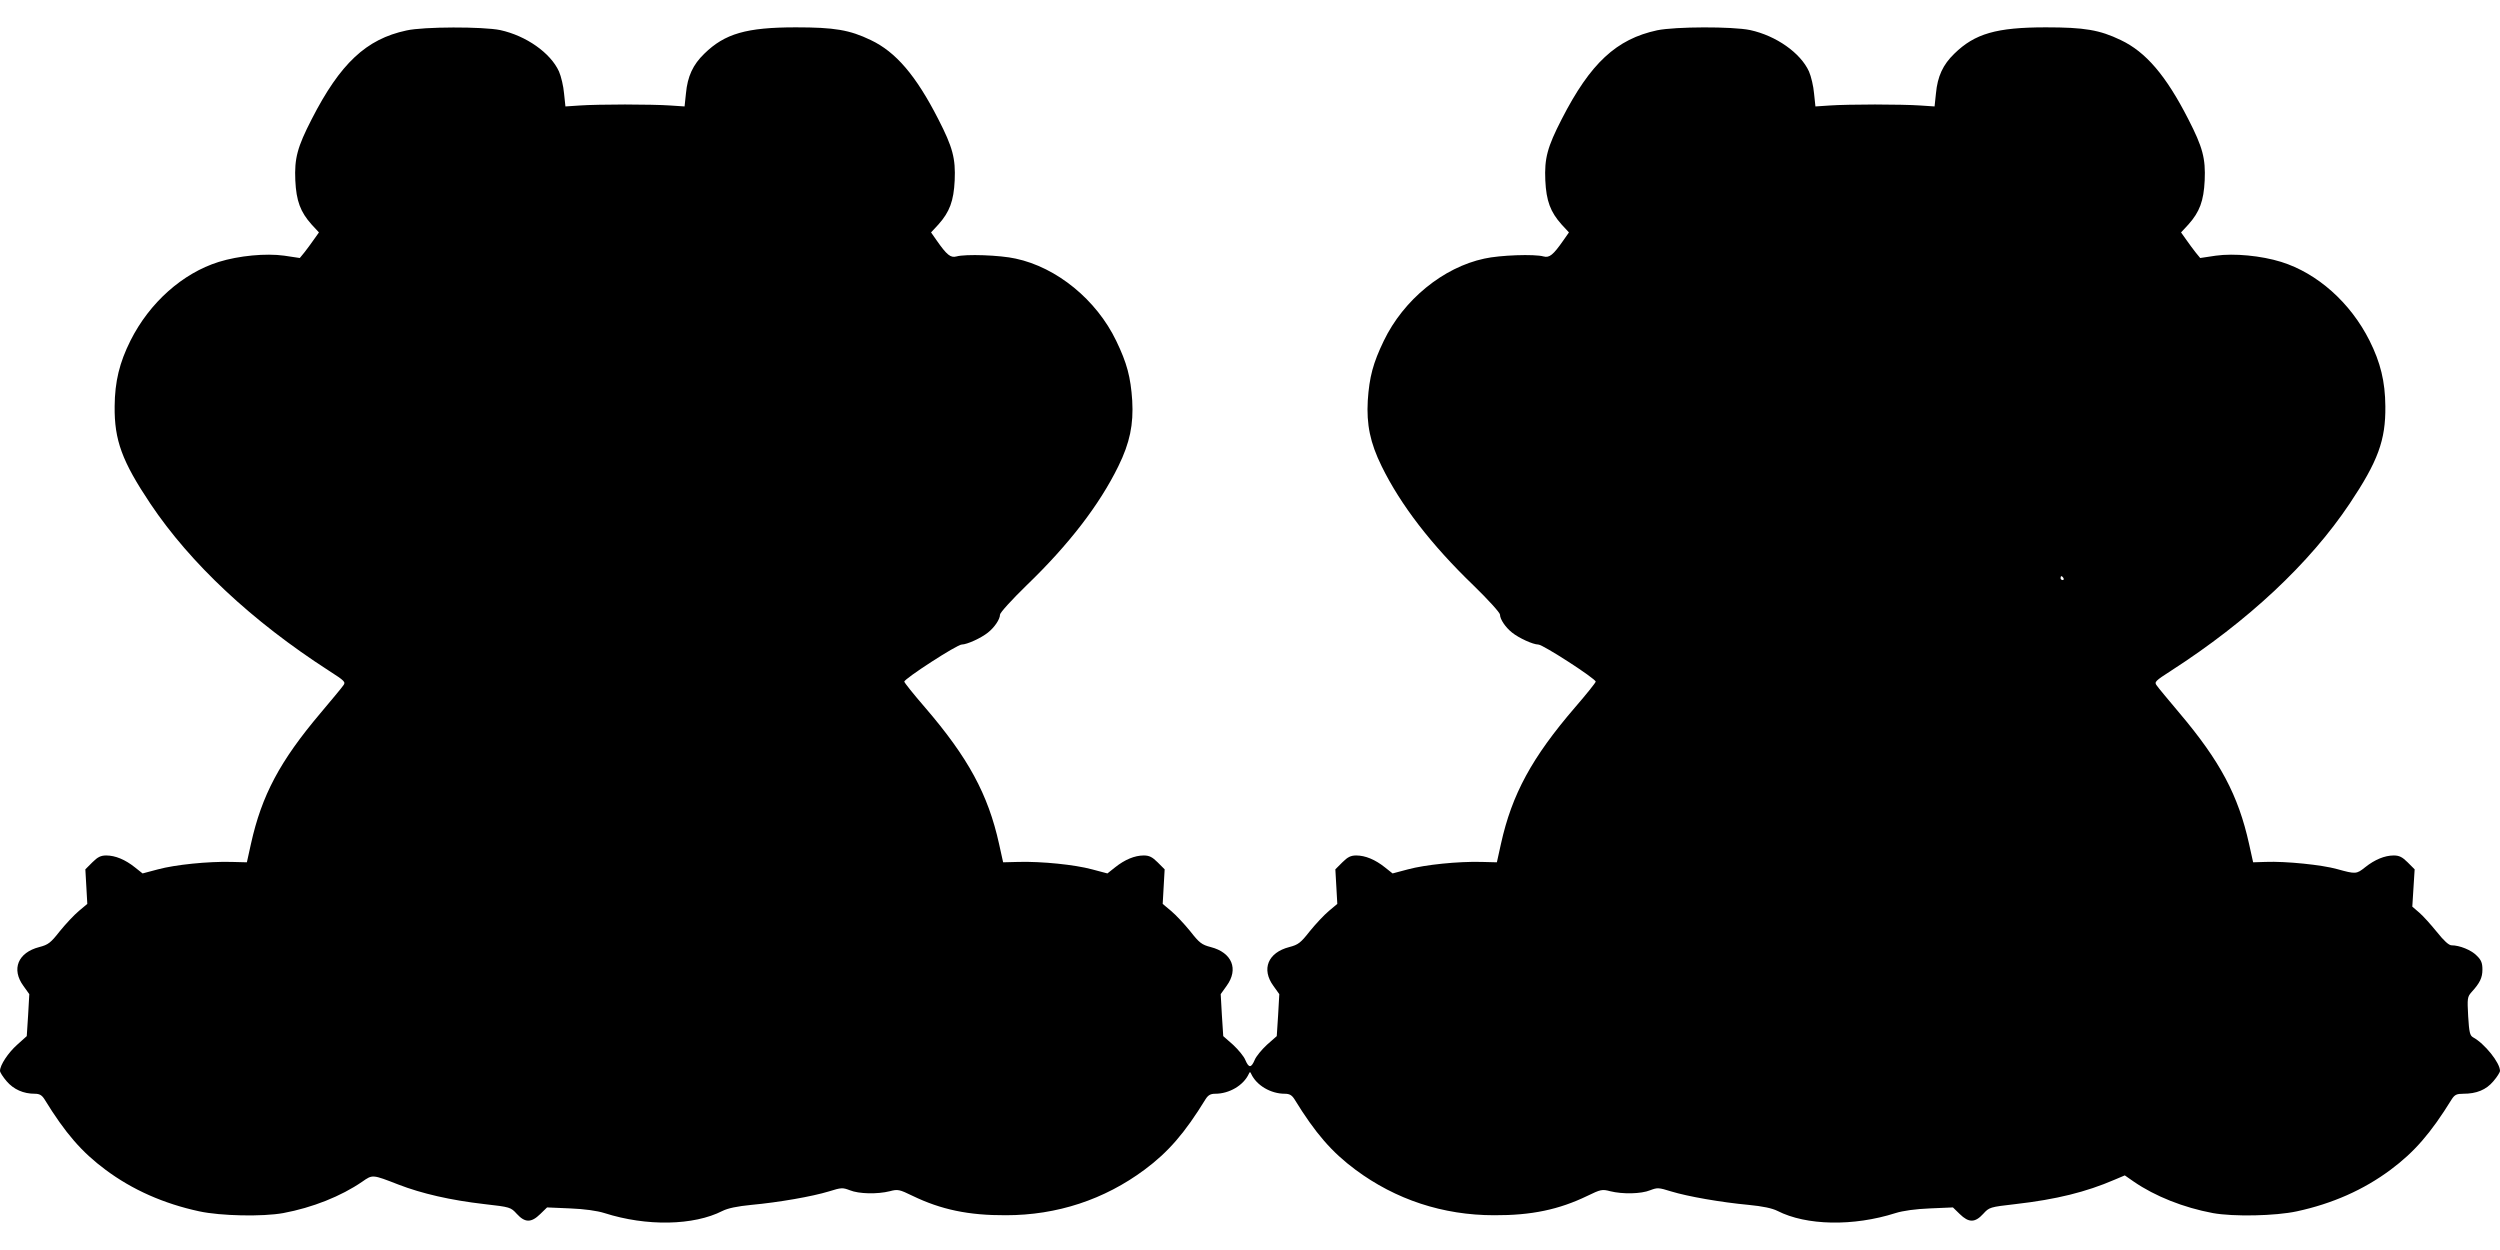 <?xml version="1.0" standalone="no"?>
<!DOCTYPE svg PUBLIC "-//W3C//DTD SVG 20010904//EN"
 "http://www.w3.org/TR/2001/REC-SVG-20010904/DTD/svg10.dtd">
<svg version="1.0" xmlns="http://www.w3.org/2000/svg"
 width="1280pt" height="640pt" viewBox="0 0 1280 640"
 preserveAspectRatio="xMidYMid meet">
<g transform="translate(0,640) scale(0.1,-0.1)"
fill="#000000" stroke="none">
<path d="M2081 6244 c-206 -44 -339 -169 -485 -454 -74 -144 -89 -201 -84
-314 5 -105 26 -161 83 -225 l38 -41 -27 -38 c-14 -20 -36 -50 -48 -65 l-23
-28 -80 12 c-94 13 -232 0 -335 -32 -185 -58 -354 -208 -452 -403 -56 -112
-80 -209 -81 -336 -2 -174 38 -282 183 -499 205 -306 520 -601 914 -855 81
-52 87 -58 74 -75 -7 -11 -60 -74 -117 -142 -208 -246 -301 -421 -356 -669
l-21 -95 -79 2 c-119 3 -287 -14 -376 -38 l-79 -21 -39 31 c-50 40 -101 61
-147 61 -28 0 -44 -8 -71 -35 l-36 -36 5 -88 5 -89 -43 -36 c-24 -20 -68 -67
-98 -104 -47 -60 -59 -69 -105 -81 -109 -28 -144 -113 -81 -199 l30 -42 -6
-107 -7 -108 -49 -44 c-46 -41 -88 -104 -88 -134 0 -7 15 -31 34 -53 36 -42
86 -64 144 -64 24 0 36 -7 49 -27 108 -176 192 -272 313 -362 138 -103 299
-174 480 -213 111 -24 325 -28 430 -9 150 28 296 86 405 161 53 37 51 37 185
-15 119 -46 266 -80 440 -100 132 -15 135 -16 166 -50 42 -46 74 -46 120 -1
l35 34 117 -5 c75 -3 139 -12 177 -24 216 -69 457 -64 604 11 28 14 76 24 148
31 141 13 312 43 397 69 64 20 70 20 107 6 46 -19 141 -21 205 -5 41 11 49 9
117 -24 145 -70 286 -100 477 -99 262 0 504 80 710 233 121 90 205 186 313
362 13 20 25 27 49 27 72 0 145 43 172 102 5 11 7 11 12 0 27 -59 100 -102
172 -102 24 0 36 -7 49 -27 108 -176 192 -272 313 -362 206 -153 448 -233 710
-233 191 -1 332 29 477 99 68 33 76 35 117 24 64 -16 159 -14 205 5 37 14 43
14 107 -6 85 -26 256 -56 397 -69 72 -7 120 -17 148 -31 147 -75 388 -80 604
-11 38 12 102 21 177 24 l117 5 35 -34 c46 -45 78 -45 120 1 31 34 34 35 165
50 210 24 362 62 508 125 l52 22 46 -32 c109 -75 255 -133 405 -161 105 -19
319 -15 430 9 181 39 342 110 480 213 121 90 205 186 313 361 15 23 25 28 59
28 68 0 117 20 154 64 19 22 34 46 34 53 0 42 -79 140 -138 172 -16 9 -20 25
-25 108 -5 92 -4 99 17 123 43 47 56 74 56 116 0 33 -6 49 -29 71 -28 29 -88
53 -129 53 -14 0 -39 23 -75 68 -30 37 -70 82 -90 99 l-36 31 6 96 6 95 -36
36 c-27 27 -43 35 -71 35 -46 0 -97 -21 -146 -60 -45 -36 -49 -36 -143 -10
-78 22 -263 41 -367 37 l-64 -2 -21 95 c-55 248 -148 423 -356 669 -57 68
-110 131 -117 142 -13 17 -7 23 74 75 394 254 709 549 914 855 145 217 185
325 183 499 -1 127 -25 224 -81 336 -98 195 -267 345 -452 403 -103 32 -241
45 -335 32 l-80 -12 -23 28 c-12 15 -34 45 -48 65 l-27 38 38 41 c57 64 78
120 83 225 5 113 -10 170 -84 314 -114 223 -217 344 -346 405 -108 52 -186 65
-383 65 -253 0 -364 -32 -469 -135 -58 -56 -86 -116 -94 -204 l-7 -66 -75 5
c-41 3 -145 5 -230 5 -85 0 -189 -2 -230 -5 l-75 -5 -7 66 c-3 37 -15 88 -26
113 -43 95 -168 183 -301 212 -91 19 -383 18 -476 -1 -209 -45 -342 -168 -489
-455 -74 -144 -89 -201 -84 -314 5 -105 26 -161 83 -225 l38 -41 -28 -40 c-53
-76 -72 -91 -102 -83 -46 13 -223 7 -303 -11 -211 -45 -414 -211 -515 -421
-55 -114 -74 -185 -82 -306 -7 -122 12 -216 71 -336 97 -198 254 -402 470
-610 76 -74 136 -140 136 -150 0 -24 29 -66 62 -92 35 -28 107 -61 134 -61 24
0 294 -175 294 -190 0 -5 -48 -65 -106 -132 -221 -257 -323 -445 -379 -698
l-21 -95 -79 2 c-119 3 -287 -14 -376 -38 l-79 -21 -39 31 c-50 40 -101 61
-147 61 -28 0 -44 -8 -71 -35 l-36 -36 5 -88 5 -89 -43 -36 c-24 -20 -68 -67
-98 -104 -47 -60 -59 -69 -105 -81 -109 -28 -144 -113 -81 -199 l30 -42 -6
-107 -7 -108 -50 -44 c-27 -25 -56 -60 -63 -78 -18 -42 -30 -42 -48 0 -7 18
-36 53 -63 78 l-50 44 -7 108 -6 107 30 42 c63 86 28 171 -81 199 -46 12 -58
21 -105 81 -30 37 -74 84 -98 104 l-43 36 5 89 5 88 -36 36 c-27 27 -43 35
-71 35 -46 0 -97 -21 -147 -61 l-39 -31 -79 21 c-89 24 -257 41 -376 38 l-79
-2 -21 95 c-56 253 -158 441 -379 698 -58 67 -106 127 -106 132 0 15 270 190
294 190 27 0 99 33 134 61 33 26 62 68 62 92 0 10 60 76 136 150 216 208 373
412 470 610 59 120 78 214 71 336 -8 121 -27 192 -82 306 -101 210 -304 376
-515 421 -80 18 -257 24 -303 11 -30 -8 -49 7 -102 83 l-28 40 38 41 c57 64
78 120 83 225 5 113 -10 170 -84 314 -114 223 -217 344 -346 405 -108 52 -186
65 -383 65 -253 0 -364 -32 -469 -135 -58 -56 -86 -116 -94 -204 l-7 -66 -75
5 c-41 3 -145 5 -230 5 -85 0 -189 -2 -230 -5 l-75 -5 -7 66 c-3 37 -15 88
-26 113 -43 95 -168 183 -301 212 -88 18 -392 18 -480 -2z m8484 -2804 c3 -5
1 -10 -4 -10 -6 0 -11 5 -11 10 0 6 2 10 4 10 3 0 8 -4 11 -10z"/>
</g>
</svg>
